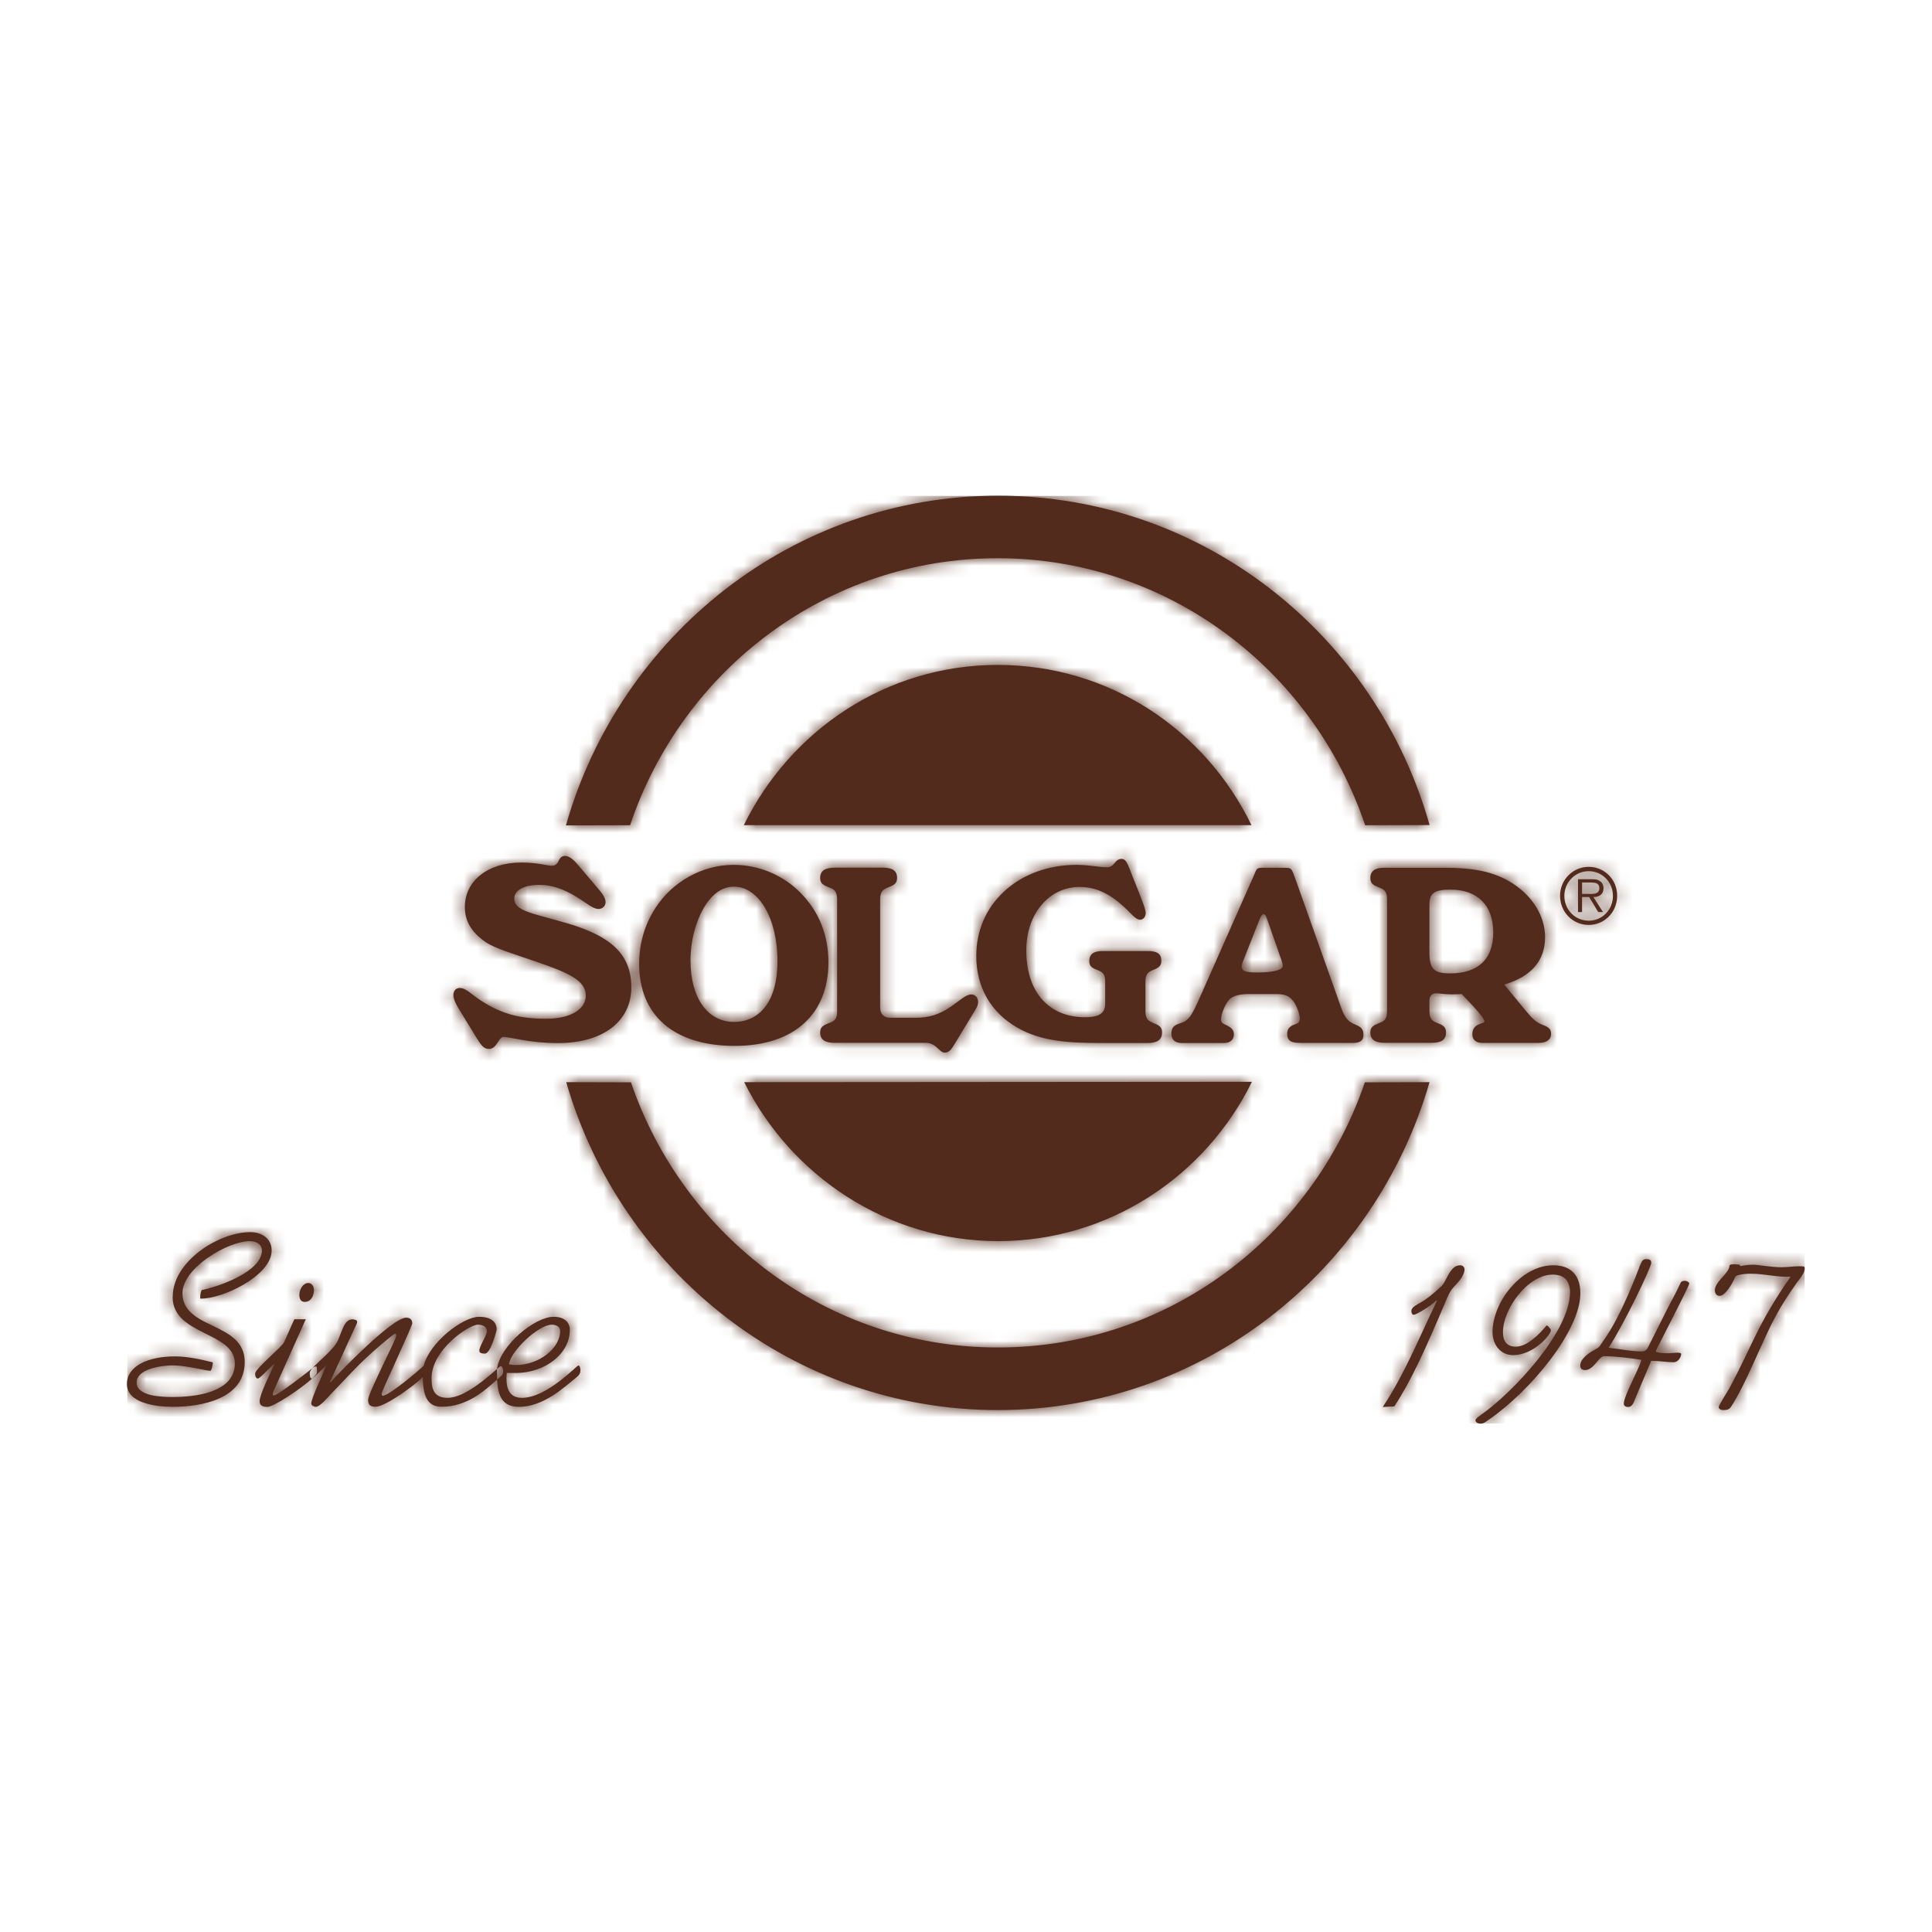 <?xml version="1.0" encoding="UTF-8"?> <svg xmlns="http://www.w3.org/2000/svg" width="152" height="152" viewBox="0 0 152 152" fill="none"><g clip-path="url(#clip0_317_321)"><path d="M23.153 103.802L22.348 105.602C22.157 105.999 20.073 107.678 20.073 108.068C20.073 108.323 20.172 108.457 20.285 108.457C20.448 108.457 21.345 107.48 21.535 107.324L21.578 107.366C21.345 107.883 20.426 109.69 20.426 110.243C20.426 110.555 20.617 110.689 21.041 110.689C21.535 110.689 23.676 109.258 24.559 108.457C24.424 108.457 24.368 108.365 24.368 108.011C24.368 107.926 24.453 107.791 24.594 107.635C24.241 107.912 21.853 109.789 21.535 109.789C21.479 109.789 21.458 109.733 21.458 109.683C21.458 109.626 21.514 109.435 21.648 109.159L24.057 103.795H23.153V103.802ZM33.339 107.444C32.957 107.82 30.612 109.811 30.104 109.811C30.012 109.811 30.012 109.655 30.047 109.563C30.372 108.734 32.435 104.312 32.435 104.114C32.435 103.866 32.3 103.668 31.954 103.668C30.895 103.668 26.854 107.791 26 108.755L25.964 108.72L27.886 104.525C27.942 104.376 28.098 104.157 28.098 103.994C28.098 103.831 27.921 103.838 27.751 103.795C27.116 103.795 26.981 104.539 26.579 105.467C26.261 106.169 25.088 107.076 24.587 107.635C24.615 107.614 24.629 107.6 24.629 107.6C24.65 107.558 24.806 107.501 24.862 107.501C24.94 107.501 24.94 107.756 24.94 107.99C24.94 108.075 24.792 108.245 24.552 108.457C24.629 108.457 25.632 107.458 25.646 107.416L25.569 107.657C25.293 108.379 24.544 109.889 24.488 110.399C24.474 110.569 24.7 110.682 24.855 110.682C25.145 110.682 25.682 110.059 26.007 109.704L27.822 107.805C29.15 106.41 31.001 104.922 31.078 104.922C31.17 104.922 31.17 105.021 31.17 105.099C31.17 105.375 28.959 109.626 28.959 110.115C28.959 110.548 29.15 110.675 29.538 110.675C30.351 110.675 32.696 108.918 33.219 108.386C33.233 108.372 33.247 108.358 33.261 108.344C33.296 109.804 33.593 110.675 34.745 110.675C36.765 110.675 38.128 109.407 39.11 108.535C39.103 108.344 39.096 108.153 39.096 107.94C39.096 107.862 39.096 107.777 39.11 107.699C38.418 108.301 36.567 109.974 35.225 109.974C34.165 109.974 33.953 109.35 33.953 108.415C33.953 106.218 36.864 104.22 37.612 104.22C37.902 104.22 38.305 104.341 38.305 104.716C38.305 105.092 37.747 105.829 37.711 106.24C37.711 106.339 37.711 106.495 38.156 106.495C38.601 106.495 39.075 104.695 39.075 104.596C39.075 103.795 38.305 103.597 37.697 103.597C36.426 103.597 33.819 105.588 33.339 107.43M40.042 107.338C40.198 106.24 42.395 104.22 43.412 104.22C43.758 104.22 44.069 104.383 44.069 104.709C44.069 106.098 42.373 107.395 40.6 107.395C40.41 107.395 40.233 107.373 40.042 107.338ZM39.11 107.699C39.265 107.572 39.357 107.487 39.385 107.487C39.541 107.487 39.583 107.756 39.583 107.841C39.583 108.039 39.541 108.174 39.364 108.309C39.279 108.379 39.195 108.457 39.11 108.535C39.181 109.86 39.534 110.682 40.833 110.682C42.797 110.682 44.429 109.095 45.361 108.358C45.531 108.216 45.665 108.082 45.665 107.784C45.665 107.706 45.63 107.43 45.51 107.43C45.354 107.43 43.044 109.974 41.059 109.974C39.88 109.974 39.788 108.918 39.866 108.018H40.558C42.946 108.018 44.831 106.466 44.831 104.631C44.831 103.987 44.351 103.597 43.56 103.597C42.07 103.597 39.336 105.857 39.103 107.699M23.549 101.875C23.549 102.166 23.662 102.428 23.972 102.428C24.474 102.428 24.7 101.939 24.7 101.478C24.7 101.23 24.544 100.94 24.255 100.94C23.831 100.94 23.549 101.464 23.549 101.875ZM117.425 104.794C117.425 105.772 118.033 106.615 119.05 106.615C120.625 106.615 122.017 105.042 122.017 104.66C122.017 104.539 121.791 104.327 121.692 104.263C121.134 104.936 120.173 105.949 119.248 105.949C118.549 105.949 118.245 105.503 118.245 104.815C118.245 102.959 120.209 100.281 122.158 100.281C123.062 100.281 123.521 100.763 123.521 101.67C123.521 104.759 119.05 109.52 116.585 111.263C116.295 111.476 116.083 111.617 116.083 111.738C116.083 111.936 116.338 112.007 116.493 112.007C116.719 112.007 116.938 111.83 117.101 111.717C120.456 109.407 124.334 104.674 124.334 101.755C124.334 100.366 123.62 99.544 122.194 99.544C119.707 99.544 117.425 102.406 117.425 104.815M113.385 101.209C112.248 102.265 111.81 102.449 111.577 102.577C111.273 102.754 111.04 102.917 111.04 103.15C111.04 103.243 111.082 103.441 111.216 103.441C111.485 103.441 112.785 102.577 113.011 102.307L113.046 102.343C111.697 105.141 110.524 108.082 108.787 110.696L109.698 110.647C111.005 108.67 112.128 106.183 113.682 102.52C113.936 101.932 114.035 101.599 114.473 101.145C115.066 100.543 115.222 100.125 115.222 99.877C115.222 99.7 115.087 99.544 114.875 99.544C114.056 99.544 113.802 100.841 113.392 101.209M136.074 99.587C136.003 100.231 134.915 100.819 134.915 101.521C134.915 101.698 135.014 101.953 135.283 101.953C135.735 101.953 136.293 100.975 136.448 100.621C136.519 100.444 136.547 100.387 136.731 100.33C137.077 100.231 137.423 100.21 137.79 100.21C138.807 100.21 139.846 100.501 140.87 100.444C138.186 104.334 137.924 105.751 136.053 109.23C135.94 109.442 135.219 110.562 135.219 110.696C135.219 110.881 135.438 110.937 135.586 110.937C136.01 110.937 136.102 110.838 136.314 110.484C137.07 109.251 137.705 107.798 138.511 106.02C139.387 104.086 139.923 102.945 141.379 100.897C141.958 100.168 142 99.976 141.979 99.721C141.979 99.643 141.887 99.622 141.555 99.622C141.096 99.622 140.616 99.7 140.15 99.7C139.415 99.7 138.278 99.501 137.953 99.501C137.395 99.501 137.027 99.601 136.928 99.601C136.858 99.601 136.914 99.501 136.858 99.501C136.759 99.501 136.589 99.466 136.448 99.466C136.356 99.466 136.067 99.466 136.067 99.587M128.982 99.679C128.855 99.969 127.618 103.434 126.128 105.51C125.824 105.942 125.902 105.956 125.422 106.218C125.012 106.431 124.327 106.899 124.327 107.43C124.327 107.706 124.496 107.791 124.722 107.791C125.379 107.791 125.803 106.693 126.206 106.693C126.976 106.693 128.388 106.856 129.137 106.984C128.961 107.706 127.753 109.818 127.753 110.427C127.753 110.625 127.922 110.696 128.099 110.696C128.403 110.696 128.523 110.363 128.614 110.129L129.907 107.062C130.578 107.062 131.122 107.175 131.659 107.175C132.083 107.175 132.266 106.707 132.266 106.53C132.266 106.424 132.04 106.424 131.963 106.424C131.751 106.424 131.503 106.466 131.27 106.466C131.15 106.466 130.267 106.466 130.267 106.303C130.267 106.233 132.902 101.195 132.902 100.982C132.902 100.89 132.733 100.77 132.577 100.77C132.443 100.77 132.288 100.784 132.224 100.926C131.934 101.549 131.553 102.272 131.207 102.917L129.632 106.055C129.528 106.235 129.373 106.325 129.165 106.325C128.318 106.325 127.414 106.126 126.559 106.034C127.83 104.072 129.914 99.693 129.914 99.353C129.914 99.119 129.766 99.062 129.533 99.062C129.172 99.062 129.172 99.282 128.975 99.672M13.582 102.038C13.582 105.071 18.477 104.759 18.477 107.267C18.477 109.598 15.263 109.91 13.582 109.91C12.797 109.91 10.749 109.867 10.749 108.769C10.749 107.671 12.769 107.423 13.582 107.423C14.676 107.423 16.202 107.848 16.548 107.848C16.647 107.848 16.76 107.317 16.739 107.182C15.778 106.948 14.761 106.714 13.758 106.714C11.681 106.714 9.986 107.458 9.986 108.89C9.986 110.392 12.239 110.682 13.61 110.682C15.821 110.682 19.254 110.08 19.254 107.161C19.254 103.951 14.358 104.653 14.358 101.733C14.358 99.742 17.947 97.645 19.656 97.645C20.08 97.645 20.603 97.844 20.603 98.382C20.603 100.068 17.135 101.244 15.863 101.5C15.764 101.712 15.75 101.932 15.75 102.166C17.467 102.229 21.373 100.366 21.373 98.382C21.373 97.404 20.546 96.937 19.692 96.937C17.226 96.937 13.589 99.225 13.589 102.024M107.381 85.154C103.234 97.298 91.876 106.013 78.511 106.013C65.147 106.013 53.788 97.298 49.642 85.154L44.549 85.14C48.865 100.054 62.441 110.937 78.504 110.937C94.567 110.937 108.151 100.054 112.467 85.14L107.374 85.154H107.381ZM58.549 85.14C62.23 92.522 69.83 97.645 78.533 97.645C87.235 97.645 94.836 92.544 98.495 85.111L58.549 85.14ZM124.468 69.431H125.189C125.492 69.431 125.831 69.481 125.831 69.864C125.831 70.388 125.287 70.331 124.934 70.331H124.468V69.431ZM124.15 69.183V71.755H124.468V70.572H125.026L125.739 71.755H126.114L125.358 70.572C125.803 70.572 126.156 70.381 126.156 69.871C126.156 69.658 126.057 69.424 125.874 69.325C125.683 69.176 125.471 69.176 125.266 69.176H124.157L124.15 69.183ZM65.669 68.269C64.907 68.269 64.525 68.503 64.525 69.077C64.525 69.651 64.998 69.694 65.444 69.906C65.761 70.069 65.86 70.317 65.86 70.785V79.542C65.86 80.01 65.768 80.244 65.444 80.4C65.005 80.605 64.525 80.655 64.525 81.228C64.525 81.802 64.907 82.043 65.669 82.043H72.818C73.68 82.043 73.885 82.816 74.323 82.816C74.669 82.816 74.852 82.561 75.121 82.114L76.668 79.556C76.816 79.323 76.95 79.11 76.95 78.82C76.95 78.472 76.717 78.239 76.413 78.239C75.975 78.239 75.516 78.72 74.739 79.245C73.878 79.826 73.072 80.074 72.048 80.074H70.049C69.533 80.074 69.244 79.783 69.244 79.245V70.778C69.244 70.31 69.357 70.062 69.682 69.899C70.12 69.686 70.579 69.651 70.579 69.07C70.579 68.489 70.197 68.262 69.434 68.262H65.662L65.669 68.269ZM112.46 74.894V71.153C112.46 70.26 112.862 69.991 114.12 69.991C116.267 69.991 117.482 71.245 117.482 73.364C117.482 75.482 116.267 76.581 114.098 76.581C112.778 76.581 112.46 76.233 112.46 74.894ZM108.942 68.269C108.193 68.269 107.812 68.503 107.812 69.084C107.812 69.665 108.285 69.701 108.709 69.913C109.034 70.076 109.126 70.324 109.126 70.785V79.528C109.126 79.996 109.034 80.244 108.709 80.4C108.285 80.612 107.812 80.655 107.812 81.228C107.812 81.802 108.193 82.043 108.942 82.043H112.636C113.385 82.043 113.766 81.809 113.766 81.228C113.766 80.647 113.314 80.605 112.883 80.4C112.566 80.244 112.46 79.996 112.46 79.528V78.749C112.46 78.366 112.636 78.146 112.997 78.146C113.23 78.146 113.887 78.288 114.996 78.203C116.175 79.422 116.783 80.123 116.783 80.357C116.783 80.57 115.836 80.477 115.836 81.37C115.836 81.781 116.097 82.05 116.62 82.05H121.049C121.692 82.05 122.031 81.781 122.031 81.335C122.031 80.938 121.798 80.789 121.367 80.633C120.795 80.421 120.491 80.052 120.081 79.57L118.344 77.459C120.477 76.836 121.558 75.574 121.558 73.732C121.558 72.145 120.647 70.558 118.987 69.488C117.447 68.503 115.716 68.269 113.569 68.269H108.949H108.942ZM97.689 76.042C97.689 75.95 97.725 75.808 97.767 75.695L99.13 72.244C99.201 72.032 99.335 71.918 99.427 71.918C99.498 71.918 99.597 72.032 99.667 72.244L100.826 75.56C100.882 75.716 100.918 75.844 100.918 76.007C100.918 76.297 100.225 76.51 98.918 76.51C98.064 76.51 97.689 76.432 97.689 76.042ZM99.469 68.269C98.827 68.269 98.897 68.305 98.643 68.893L94.271 78.763C93.875 79.634 93.6 80.194 93.112 80.407C92.66 80.605 92.159 80.605 92.159 81.321C92.159 81.788 92.441 82.058 92.964 82.058H96.291C96.792 82.058 97.075 81.788 97.075 81.377C97.075 81.03 96.87 80.839 96.496 80.662C96.213 80.527 96.065 80.463 96.065 80.215C96.065 79.762 96.404 78.954 96.75 78.6C97.018 78.352 97.52 78.21 98.212 78.21H100.402C101.066 78.21 101.44 78.323 101.801 78.834C102.062 79.202 102.267 79.875 102.267 80.109C102.267 80.534 101.998 80.52 101.723 80.655C101.419 80.789 101.271 81.023 101.271 81.314C101.271 81.916 101.61 82.05 102.302 82.05H106.427C106.985 82.05 107.268 81.894 107.268 81.413C107.268 80.832 106.936 80.754 106.505 80.555C105.813 80.229 105.657 79.712 105.325 78.742L101.85 68.971C101.603 68.291 101.574 68.276 101.066 68.276H99.462L99.469 68.269ZM123.076 70.487C123.076 69.41 123.931 68.539 124.991 68.539C126.05 68.539 126.898 69.403 126.898 70.487C126.898 71.571 126.057 72.436 124.991 72.436C123.924 72.436 123.076 71.571 123.076 70.487ZM122.737 70.473C122.737 71.755 123.74 72.769 124.991 72.769C126.241 72.769 127.23 71.755 127.23 70.473C127.23 69.191 126.227 68.199 124.991 68.199C123.755 68.199 122.737 69.212 122.737 70.473ZM54.325 75.553C54.325 74.023 54.728 72.57 55.314 71.522C55.985 70.353 56.783 69.757 57.751 69.757C59.623 69.757 61.17 72.124 61.17 75.652C61.17 78.699 59.814 80.4 57.751 80.4C55.688 80.4 54.325 78.536 54.325 75.553ZM51.563 71.444C50.701 72.776 50.285 74.271 50.285 75.844C50.285 79.861 53.011 82.284 57.793 82.284C62.576 82.284 65.175 79.705 65.175 75.716C65.175 73.562 64.433 71.72 62.985 70.246C61.622 68.85 59.701 68.043 57.716 68.043C55.279 68.043 52.912 69.339 51.556 71.451M87.108 68.234C86.472 68.234 85.667 68.043 84.699 68.043C82.439 68.043 80.404 68.815 78.978 70.154C77.558 71.479 76.809 73.236 76.809 75.213C76.809 77.672 77.953 79.656 80.044 80.853C81.937 81.944 84.099 82.058 86.755 82.058H90.294C91.049 82.058 91.424 81.802 91.424 81.221C91.424 80.64 90.958 80.619 90.527 80.385C90.209 80.215 90.117 79.996 90.117 79.514V77.268C90.117 76.821 90.209 76.573 90.506 76.41C90.915 76.198 91.367 76.162 91.367 75.596C91.367 75.029 91.028 74.823 90.294 74.823H86.769C86.041 74.823 85.702 75.057 85.702 75.617C85.702 76.177 86.133 76.198 86.543 76.403C86.861 76.581 86.953 76.793 86.953 77.261V78.947C86.953 79.719 86.486 80.031 85.363 80.031C82.502 80.031 80.743 78.033 80.743 74.774C80.743 71.855 82.559 69.779 84.946 69.779C86.197 69.779 87.284 70.296 88.401 71.323C89.022 71.883 89.333 72.358 89.707 72.358C89.933 72.358 90.138 72.145 90.138 71.833C90.138 71.585 89.933 71.04 89.594 70.183L89.079 68.893C88.74 68.057 88.627 67.575 88.238 67.575C87.694 67.575 87.694 68.234 87.094 68.234M43.956 67.724C43.821 67.993 43.687 68.114 43.383 68.114C43.08 68.114 42.296 67.859 41.017 67.859C38.347 67.859 36.574 69.332 36.574 71.344C36.574 72.492 37.104 73.357 38.213 74.122C38.997 74.639 40.367 75.029 42.161 75.652C44.775 76.545 46.089 77.147 46.089 78.331C46.089 79.351 44.98 80.151 42.96 80.151C40.939 80.151 39.505 79.79 37.888 78.756C37.104 78.253 36.666 77.728 36.171 77.728C35.882 77.728 35.67 77.941 35.67 78.288C35.67 78.522 35.79 78.869 36.051 79.294L37.485 81.639C37.831 82.206 38.057 82.525 38.46 82.525C39.11 82.525 39.223 81.576 39.604 81.576C40.155 81.576 41.603 82.064 43.892 82.064C47.593 82.064 49.67 80.237 49.67 77.679C49.67 75.121 48.109 73.683 44.747 72.677C42.041 71.869 40.459 71.713 40.459 70.707C40.459 70.062 41.165 69.616 42.458 69.616C43.412 69.616 44.344 69.942 45.361 70.565C46.181 71.068 46.654 71.514 47.092 71.514C47.396 71.514 47.643 71.281 47.643 70.976C47.643 70.65 47.417 70.338 47.057 69.913L45.531 68.114C45.114 67.611 44.789 67.341 44.443 67.341C44.21 67.341 44.062 67.476 43.949 67.724M58.521 64.918H98.459C94.814 57.408 87.278 52.313 78.497 52.313C69.717 52.313 62.18 57.464 58.521 64.918ZM44.485 64.939L49.571 64.925C53.675 52.703 65.069 43.917 78.483 43.917C91.897 43.917 103.291 52.703 107.402 64.925L112.474 64.911C108.243 49.94 94.645 39 78.525 39C62.406 39 48.794 49.954 44.521 64.946" fill="#522B1C"></path><mask id="mask0_317_321" style="mask-type:luminance" maskUnits="userSpaceOnUse" x="9" y="39" width="133" height="74"><path d="M23.153 103.802L22.348 105.602C22.157 105.999 20.073 107.678 20.073 108.068C20.073 108.323 20.172 108.457 20.285 108.457C20.448 108.457 21.345 107.48 21.535 107.324L21.578 107.366C21.345 107.883 20.426 109.69 20.426 110.243C20.426 110.555 20.617 110.689 21.041 110.689C21.535 110.689 23.676 109.258 24.559 108.457C24.424 108.457 24.368 108.365 24.368 108.011C24.368 107.926 24.453 107.791 24.594 107.635C24.241 107.912 21.853 109.789 21.535 109.789C21.479 109.789 21.458 109.733 21.458 109.683C21.458 109.626 21.514 109.435 21.648 109.159L24.057 103.795H23.153V103.802ZM33.339 107.444C32.957 107.82 30.612 109.811 30.104 109.811C30.012 109.811 30.012 109.655 30.047 109.563C30.372 108.734 32.435 104.312 32.435 104.114C32.435 103.866 32.3 103.668 31.954 103.668C30.895 103.668 26.854 107.791 26 108.755L25.964 108.72L27.886 104.525C27.942 104.376 28.098 104.157 28.098 103.994C28.098 103.831 27.921 103.838 27.751 103.795C27.116 103.795 26.981 104.539 26.579 105.467C26.261 106.169 25.088 107.076 24.587 107.635C24.615 107.614 24.629 107.6 24.629 107.6C24.65 107.558 24.806 107.501 24.862 107.501C24.94 107.501 24.94 107.756 24.94 107.99C24.94 108.075 24.792 108.245 24.552 108.457C24.629 108.457 25.632 107.458 25.646 107.416L25.569 107.657C25.293 108.379 24.544 109.889 24.488 110.399C24.474 110.569 24.7 110.682 24.855 110.682C25.145 110.682 25.682 110.059 26.007 109.704L27.822 107.805C29.15 106.41 31.001 104.922 31.078 104.922C31.17 104.922 31.17 105.021 31.17 105.099C31.17 105.375 28.959 109.626 28.959 110.115C28.959 110.548 29.15 110.675 29.538 110.675C30.351 110.675 32.696 108.918 33.219 108.386C33.233 108.372 33.247 108.358 33.261 108.344C33.296 109.804 33.593 110.675 34.745 110.675C36.765 110.675 38.128 109.407 39.11 108.535C39.103 108.344 39.096 108.153 39.096 107.94C39.096 107.862 39.096 107.777 39.11 107.699C38.418 108.301 36.567 109.974 35.225 109.974C34.165 109.974 33.953 109.35 33.953 108.415C33.953 106.218 36.864 104.22 37.612 104.22C37.902 104.22 38.305 104.341 38.305 104.716C38.305 105.092 37.747 105.829 37.711 106.24C37.711 106.339 37.711 106.495 38.156 106.495C38.601 106.495 39.075 104.695 39.075 104.596C39.075 103.795 38.305 103.597 37.697 103.597C36.426 103.597 33.819 105.588 33.339 107.43M40.042 107.338C40.198 106.24 42.395 104.22 43.412 104.22C43.758 104.22 44.069 104.383 44.069 104.709C44.069 106.098 42.373 107.395 40.6 107.395C40.41 107.395 40.233 107.373 40.042 107.338ZM39.11 107.699C39.265 107.572 39.357 107.487 39.385 107.487C39.541 107.487 39.583 107.756 39.583 107.841C39.583 108.039 39.541 108.174 39.364 108.309C39.279 108.379 39.195 108.457 39.11 108.535C39.181 109.86 39.534 110.682 40.833 110.682C42.797 110.682 44.429 109.095 45.361 108.358C45.531 108.216 45.665 108.082 45.665 107.784C45.665 107.706 45.63 107.43 45.51 107.43C45.354 107.43 43.044 109.974 41.059 109.974C39.88 109.974 39.788 108.918 39.866 108.018H40.558C42.946 108.018 44.831 106.466 44.831 104.631C44.831 103.987 44.351 103.597 43.56 103.597C42.07 103.597 39.336 105.857 39.103 107.699M23.549 101.875C23.549 102.166 23.662 102.428 23.972 102.428C24.474 102.428 24.7 101.939 24.7 101.478C24.7 101.23 24.544 100.94 24.255 100.94C23.831 100.94 23.549 101.464 23.549 101.875ZM117.425 104.794C117.425 105.772 118.033 106.615 119.05 106.615C120.625 106.615 122.017 105.042 122.017 104.66C122.017 104.539 121.791 104.327 121.692 104.263C121.134 104.936 120.173 105.949 119.248 105.949C118.549 105.949 118.245 105.503 118.245 104.815C118.245 102.959 120.209 100.281 122.158 100.281C123.062 100.281 123.521 100.763 123.521 101.67C123.521 104.759 119.05 109.52 116.585 111.263C116.295 111.476 116.083 111.617 116.083 111.738C116.083 111.936 116.338 112.007 116.493 112.007C116.719 112.007 116.938 111.83 117.101 111.717C120.456 109.407 124.334 104.674 124.334 101.755C124.334 100.366 123.62 99.544 122.194 99.544C119.707 99.544 117.425 102.406 117.425 104.815M113.385 101.209C112.248 102.265 111.81 102.449 111.577 102.577C111.273 102.754 111.04 102.917 111.04 103.15C111.04 103.243 111.082 103.441 111.216 103.441C111.485 103.441 112.785 102.577 113.011 102.307L113.046 102.343C111.697 105.141 110.524 108.082 108.787 110.696L109.698 110.647C111.005 108.67 112.128 106.183 113.682 102.52C113.936 101.932 114.035 101.599 114.473 101.145C115.066 100.543 115.222 100.125 115.222 99.877C115.222 99.7 115.087 99.544 114.875 99.544C114.056 99.544 113.802 100.841 113.392 101.209M136.074 99.587C136.003 100.231 134.915 100.819 134.915 101.521C134.915 101.698 135.014 101.953 135.283 101.953C135.735 101.953 136.293 100.975 136.448 100.621C136.519 100.444 136.547 100.387 136.731 100.33C137.077 100.231 137.423 100.21 137.79 100.21C138.807 100.21 139.846 100.501 140.87 100.444C138.186 104.334 137.924 105.751 136.053 109.23C135.94 109.442 135.219 110.562 135.219 110.696C135.219 110.881 135.438 110.937 135.586 110.937C136.01 110.937 136.102 110.838 136.314 110.484C137.07 109.251 137.705 107.798 138.511 106.02C139.387 104.086 139.923 102.945 141.379 100.897C141.958 100.168 142 99.976 141.979 99.721C141.979 99.643 141.887 99.622 141.555 99.622C141.096 99.622 140.616 99.7 140.15 99.7C139.415 99.7 138.278 99.501 137.953 99.501C137.395 99.501 137.027 99.601 136.928 99.601C136.858 99.601 136.914 99.501 136.858 99.501C136.759 99.501 136.589 99.466 136.448 99.466C136.356 99.466 136.067 99.466 136.067 99.587M128.982 99.679C128.855 99.969 127.618 103.434 126.128 105.51C125.824 105.942 125.902 105.956 125.422 106.218C125.012 106.431 124.327 106.899 124.327 107.43C124.327 107.706 124.496 107.791 124.722 107.791C125.379 107.791 125.803 106.693 126.206 106.693C126.976 106.693 128.388 106.856 129.137 106.984C128.961 107.706 127.753 109.818 127.753 110.427C127.753 110.625 127.922 110.696 128.099 110.696C128.403 110.696 128.523 110.363 128.614 110.129L129.907 107.062C130.578 107.062 131.122 107.175 131.659 107.175C132.083 107.175 132.266 106.707 132.266 106.53C132.266 106.424 132.04 106.424 131.963 106.424C131.751 106.424 131.503 106.466 131.27 106.466C131.15 106.466 130.267 106.466 130.267 106.303C130.267 106.233 132.902 101.195 132.902 100.982C132.902 100.89 132.733 100.77 132.577 100.77C132.443 100.77 132.288 100.784 132.224 100.926C131.934 101.549 131.553 102.272 131.207 102.917L129.632 106.055C129.528 106.235 129.373 106.325 129.165 106.325C128.318 106.325 127.414 106.126 126.559 106.034C127.83 104.072 129.914 99.693 129.914 99.353C129.914 99.119 129.766 99.062 129.533 99.062C129.172 99.062 129.172 99.282 128.975 99.672M13.582 102.038C13.582 105.071 18.477 104.759 18.477 107.267C18.477 109.598 15.263 109.91 13.582 109.91C12.797 109.91 10.749 109.867 10.749 108.769C10.749 107.671 12.769 107.423 13.582 107.423C14.676 107.423 16.202 107.848 16.548 107.848C16.647 107.848 16.76 107.317 16.739 107.182C15.778 106.948 14.761 106.714 13.758 106.714C11.681 106.714 9.986 107.458 9.986 108.89C9.986 110.392 12.239 110.682 13.61 110.682C15.821 110.682 19.254 110.08 19.254 107.161C19.254 103.951 14.358 104.653 14.358 101.733C14.358 99.742 17.947 97.645 19.656 97.645C20.08 97.645 20.603 97.844 20.603 98.382C20.603 100.068 17.135 101.244 15.863 101.5C15.764 101.712 15.75 101.932 15.75 102.166C17.467 102.229 21.373 100.366 21.373 98.382C21.373 97.404 20.546 96.937 19.692 96.937C17.226 96.937 13.589 99.225 13.589 102.024M107.381 85.154C103.234 97.298 91.876 106.013 78.511 106.013C65.147 106.013 53.788 97.298 49.642 85.154L44.549 85.14C48.865 100.054 62.441 110.937 78.504 110.937C94.567 110.937 108.151 100.054 112.467 85.14L107.374 85.154H107.381ZM58.549 85.14C62.23 92.522 69.83 97.645 78.533 97.645C87.235 97.645 94.836 92.544 98.495 85.111L58.549 85.14ZM124.468 69.431H125.189C125.492 69.431 125.831 69.481 125.831 69.864C125.831 70.388 125.287 70.331 124.934 70.331H124.468V69.431ZM124.15 69.183V71.755H124.468V70.572H125.026L125.739 71.755H126.114L125.358 70.572C125.803 70.572 126.156 70.381 126.156 69.871C126.156 69.658 126.057 69.424 125.874 69.325C125.683 69.176 125.471 69.176 125.266 69.176H124.157L124.15 69.183ZM65.669 68.269C64.907 68.269 64.525 68.503 64.525 69.077C64.525 69.651 64.998 69.694 65.444 69.906C65.761 70.069 65.86 70.317 65.86 70.785V79.542C65.86 80.01 65.768 80.244 65.444 80.4C65.005 80.605 64.525 80.655 64.525 81.228C64.525 81.802 64.907 82.043 65.669 82.043H72.818C73.68 82.043 73.885 82.816 74.323 82.816C74.669 82.816 74.852 82.561 75.121 82.114L76.668 79.556C76.816 79.323 76.95 79.11 76.95 78.82C76.95 78.472 76.717 78.239 76.413 78.239C75.975 78.239 75.516 78.72 74.739 79.245C73.878 79.826 73.072 80.074 72.048 80.074H70.049C69.533 80.074 69.244 79.783 69.244 79.245V70.778C69.244 70.31 69.357 70.062 69.682 69.899C70.12 69.686 70.579 69.651 70.579 69.07C70.579 68.489 70.197 68.262 69.434 68.262H65.662L65.669 68.269ZM112.46 74.894V71.153C112.46 70.26 112.862 69.991 114.12 69.991C116.267 69.991 117.482 71.245 117.482 73.364C117.482 75.482 116.267 76.581 114.098 76.581C112.778 76.581 112.46 76.233 112.46 74.894ZM108.942 68.269C108.193 68.269 107.812 68.503 107.812 69.084C107.812 69.665 108.285 69.701 108.709 69.913C109.034 70.076 109.126 70.324 109.126 70.785V79.528C109.126 79.996 109.034 80.244 108.709 80.4C108.285 80.612 107.812 80.655 107.812 81.228C107.812 81.802 108.193 82.043 108.942 82.043H112.636C113.385 82.043 113.766 81.809 113.766 81.228C113.766 80.647 113.314 80.605 112.883 80.4C112.566 80.244 112.46 79.996 112.46 79.528V78.749C112.46 78.366 112.636 78.146 112.997 78.146C113.23 78.146 113.887 78.288 114.996 78.203C116.175 79.422 116.783 80.123 116.783 80.357C116.783 80.57 115.836 80.477 115.836 81.37C115.836 81.781 116.097 82.05 116.62 82.05H121.049C121.692 82.05 122.031 81.781 122.031 81.335C122.031 80.938 121.798 80.789 121.367 80.633C120.795 80.421 120.491 80.052 120.081 79.57L118.344 77.459C120.477 76.836 121.558 75.574 121.558 73.732C121.558 72.145 120.647 70.558 118.987 69.488C117.447 68.503 115.716 68.269 113.569 68.269H108.949H108.942ZM97.689 76.042C97.689 75.95 97.725 75.808 97.767 75.695L99.13 72.244C99.201 72.032 99.335 71.918 99.427 71.918C99.498 71.918 99.597 72.032 99.667 72.244L100.826 75.56C100.882 75.716 100.918 75.844 100.918 76.007C100.918 76.297 100.225 76.51 98.918 76.51C98.064 76.51 97.689 76.432 97.689 76.042ZM99.469 68.269C98.827 68.269 98.897 68.305 98.643 68.893L94.271 78.763C93.875 79.634 93.6 80.194 93.112 80.407C92.66 80.605 92.159 80.605 92.159 81.321C92.159 81.788 92.441 82.058 92.964 82.058H96.291C96.792 82.058 97.075 81.788 97.075 81.377C97.075 81.03 96.87 80.839 96.496 80.662C96.213 80.527 96.065 80.463 96.065 80.215C96.065 79.762 96.404 78.954 96.75 78.6C97.018 78.352 97.52 78.21 98.212 78.21H100.402C101.066 78.21 101.44 78.323 101.801 78.834C102.062 79.202 102.267 79.875 102.267 80.109C102.267 80.534 101.998 80.52 101.723 80.655C101.419 80.789 101.271 81.023 101.271 81.314C101.271 81.916 101.61 82.05 102.302 82.05H106.427C106.985 82.05 107.268 81.894 107.268 81.413C107.268 80.832 106.936 80.754 106.505 80.555C105.813 80.229 105.657 79.712 105.325 78.742L101.85 68.971C101.603 68.291 101.574 68.276 101.066 68.276H99.462L99.469 68.269ZM123.076 70.487C123.076 69.41 123.931 68.539 124.991 68.539C126.05 68.539 126.898 69.403 126.898 70.487C126.898 71.571 126.057 72.436 124.991 72.436C123.924 72.436 123.076 71.571 123.076 70.487ZM122.737 70.473C122.737 71.755 123.74 72.769 124.991 72.769C126.241 72.769 127.23 71.755 127.23 70.473C127.23 69.191 126.227 68.199 124.991 68.199C123.755 68.199 122.737 69.212 122.737 70.473ZM54.325 75.553C54.325 74.023 54.728 72.57 55.314 71.522C55.985 70.353 56.783 69.757 57.751 69.757C59.623 69.757 61.17 72.124 61.17 75.652C61.17 78.699 59.814 80.4 57.751 80.4C55.688 80.4 54.325 78.536 54.325 75.553ZM51.563 71.444C50.701 72.776 50.285 74.271 50.285 75.844C50.285 79.861 53.011 82.284 57.793 82.284C62.576 82.284 65.175 79.705 65.175 75.716C65.175 73.562 64.433 71.72 62.985 70.246C61.622 68.85 59.701 68.043 57.716 68.043C55.279 68.043 52.912 69.339 51.556 71.451M87.108 68.234C86.472 68.234 85.667 68.043 84.699 68.043C82.439 68.043 80.404 68.815 78.978 70.154C77.558 71.479 76.809 73.236 76.809 75.213C76.809 77.672 77.953 79.656 80.044 80.853C81.937 81.944 84.099 82.058 86.755 82.058H90.294C91.049 82.058 91.424 81.802 91.424 81.221C91.424 80.64 90.958 80.619 90.527 80.385C90.209 80.215 90.117 79.996 90.117 79.514V77.268C90.117 76.821 90.209 76.573 90.506 76.41C90.915 76.198 91.367 76.162 91.367 75.596C91.367 75.029 91.028 74.823 90.294 74.823H86.769C86.041 74.823 85.702 75.057 85.702 75.617C85.702 76.177 86.133 76.198 86.543 76.403C86.861 76.581 86.953 76.793 86.953 77.261V78.947C86.953 79.719 86.486 80.031 85.363 80.031C82.502 80.031 80.743 78.033 80.743 74.774C80.743 71.855 82.559 69.779 84.946 69.779C86.197 69.779 87.284 70.296 88.401 71.323C89.022 71.883 89.333 72.358 89.707 72.358C89.933 72.358 90.138 72.145 90.138 71.833C90.138 71.585 89.933 71.04 89.594 70.183L89.079 68.893C88.74 68.057 88.627 67.575 88.238 67.575C87.694 67.575 87.694 68.234 87.094 68.234M43.956 67.724C43.821 67.993 43.687 68.114 43.383 68.114C43.08 68.114 42.296 67.859 41.017 67.859C38.347 67.859 36.574 69.332 36.574 71.344C36.574 72.492 37.104 73.357 38.213 74.122C38.997 74.639 40.367 75.029 42.161 75.652C44.775 76.545 46.089 77.147 46.089 78.331C46.089 79.351 44.98 80.151 42.96 80.151C40.939 80.151 39.505 79.79 37.888 78.756C37.104 78.253 36.666 77.728 36.171 77.728C35.882 77.728 35.67 77.941 35.67 78.288C35.67 78.522 35.79 78.869 36.051 79.294L37.485 81.639C37.831 82.206 38.057 82.525 38.46 82.525C39.11 82.525 39.223 81.576 39.604 81.576C40.155 81.576 41.603 82.064 43.892 82.064C47.593 82.064 49.67 80.237 49.67 77.679C49.67 75.121 48.109 73.683 44.747 72.677C42.041 71.869 40.459 71.713 40.459 70.707C40.459 70.062 41.165 69.616 42.458 69.616C43.412 69.616 44.344 69.942 45.361 70.565C46.181 71.068 46.654 71.514 47.092 71.514C47.396 71.514 47.643 71.281 47.643 70.976C47.643 70.65 47.417 70.338 47.057 69.913L45.531 68.114C45.114 67.611 44.789 67.341 44.443 67.341C44.21 67.341 44.062 67.476 43.949 67.724M58.521 64.918H98.459C94.814 57.408 87.278 52.313 78.497 52.313C69.717 52.313 62.18 57.464 58.521 64.918ZM44.485 64.939L49.571 64.925C53.675 52.703 65.069 43.917 78.483 43.917C91.897 43.917 103.291 52.703 107.402 64.925L112.474 64.911C108.243 49.94 94.645 39 78.525 39C62.406 39 48.794 49.954 44.521 64.946" fill="white"></path></mask><g mask="url(#mask0_317_321)"><path d="M144.451 38.823H10V114.359H144.451V38.823Z" fill="#522B1C"></path></g></g><defs><clipPath id="clip0_317_321"><rect width="132" height="73" fill="white" transform="translate(10 39)"></rect></clipPath></defs></svg> 